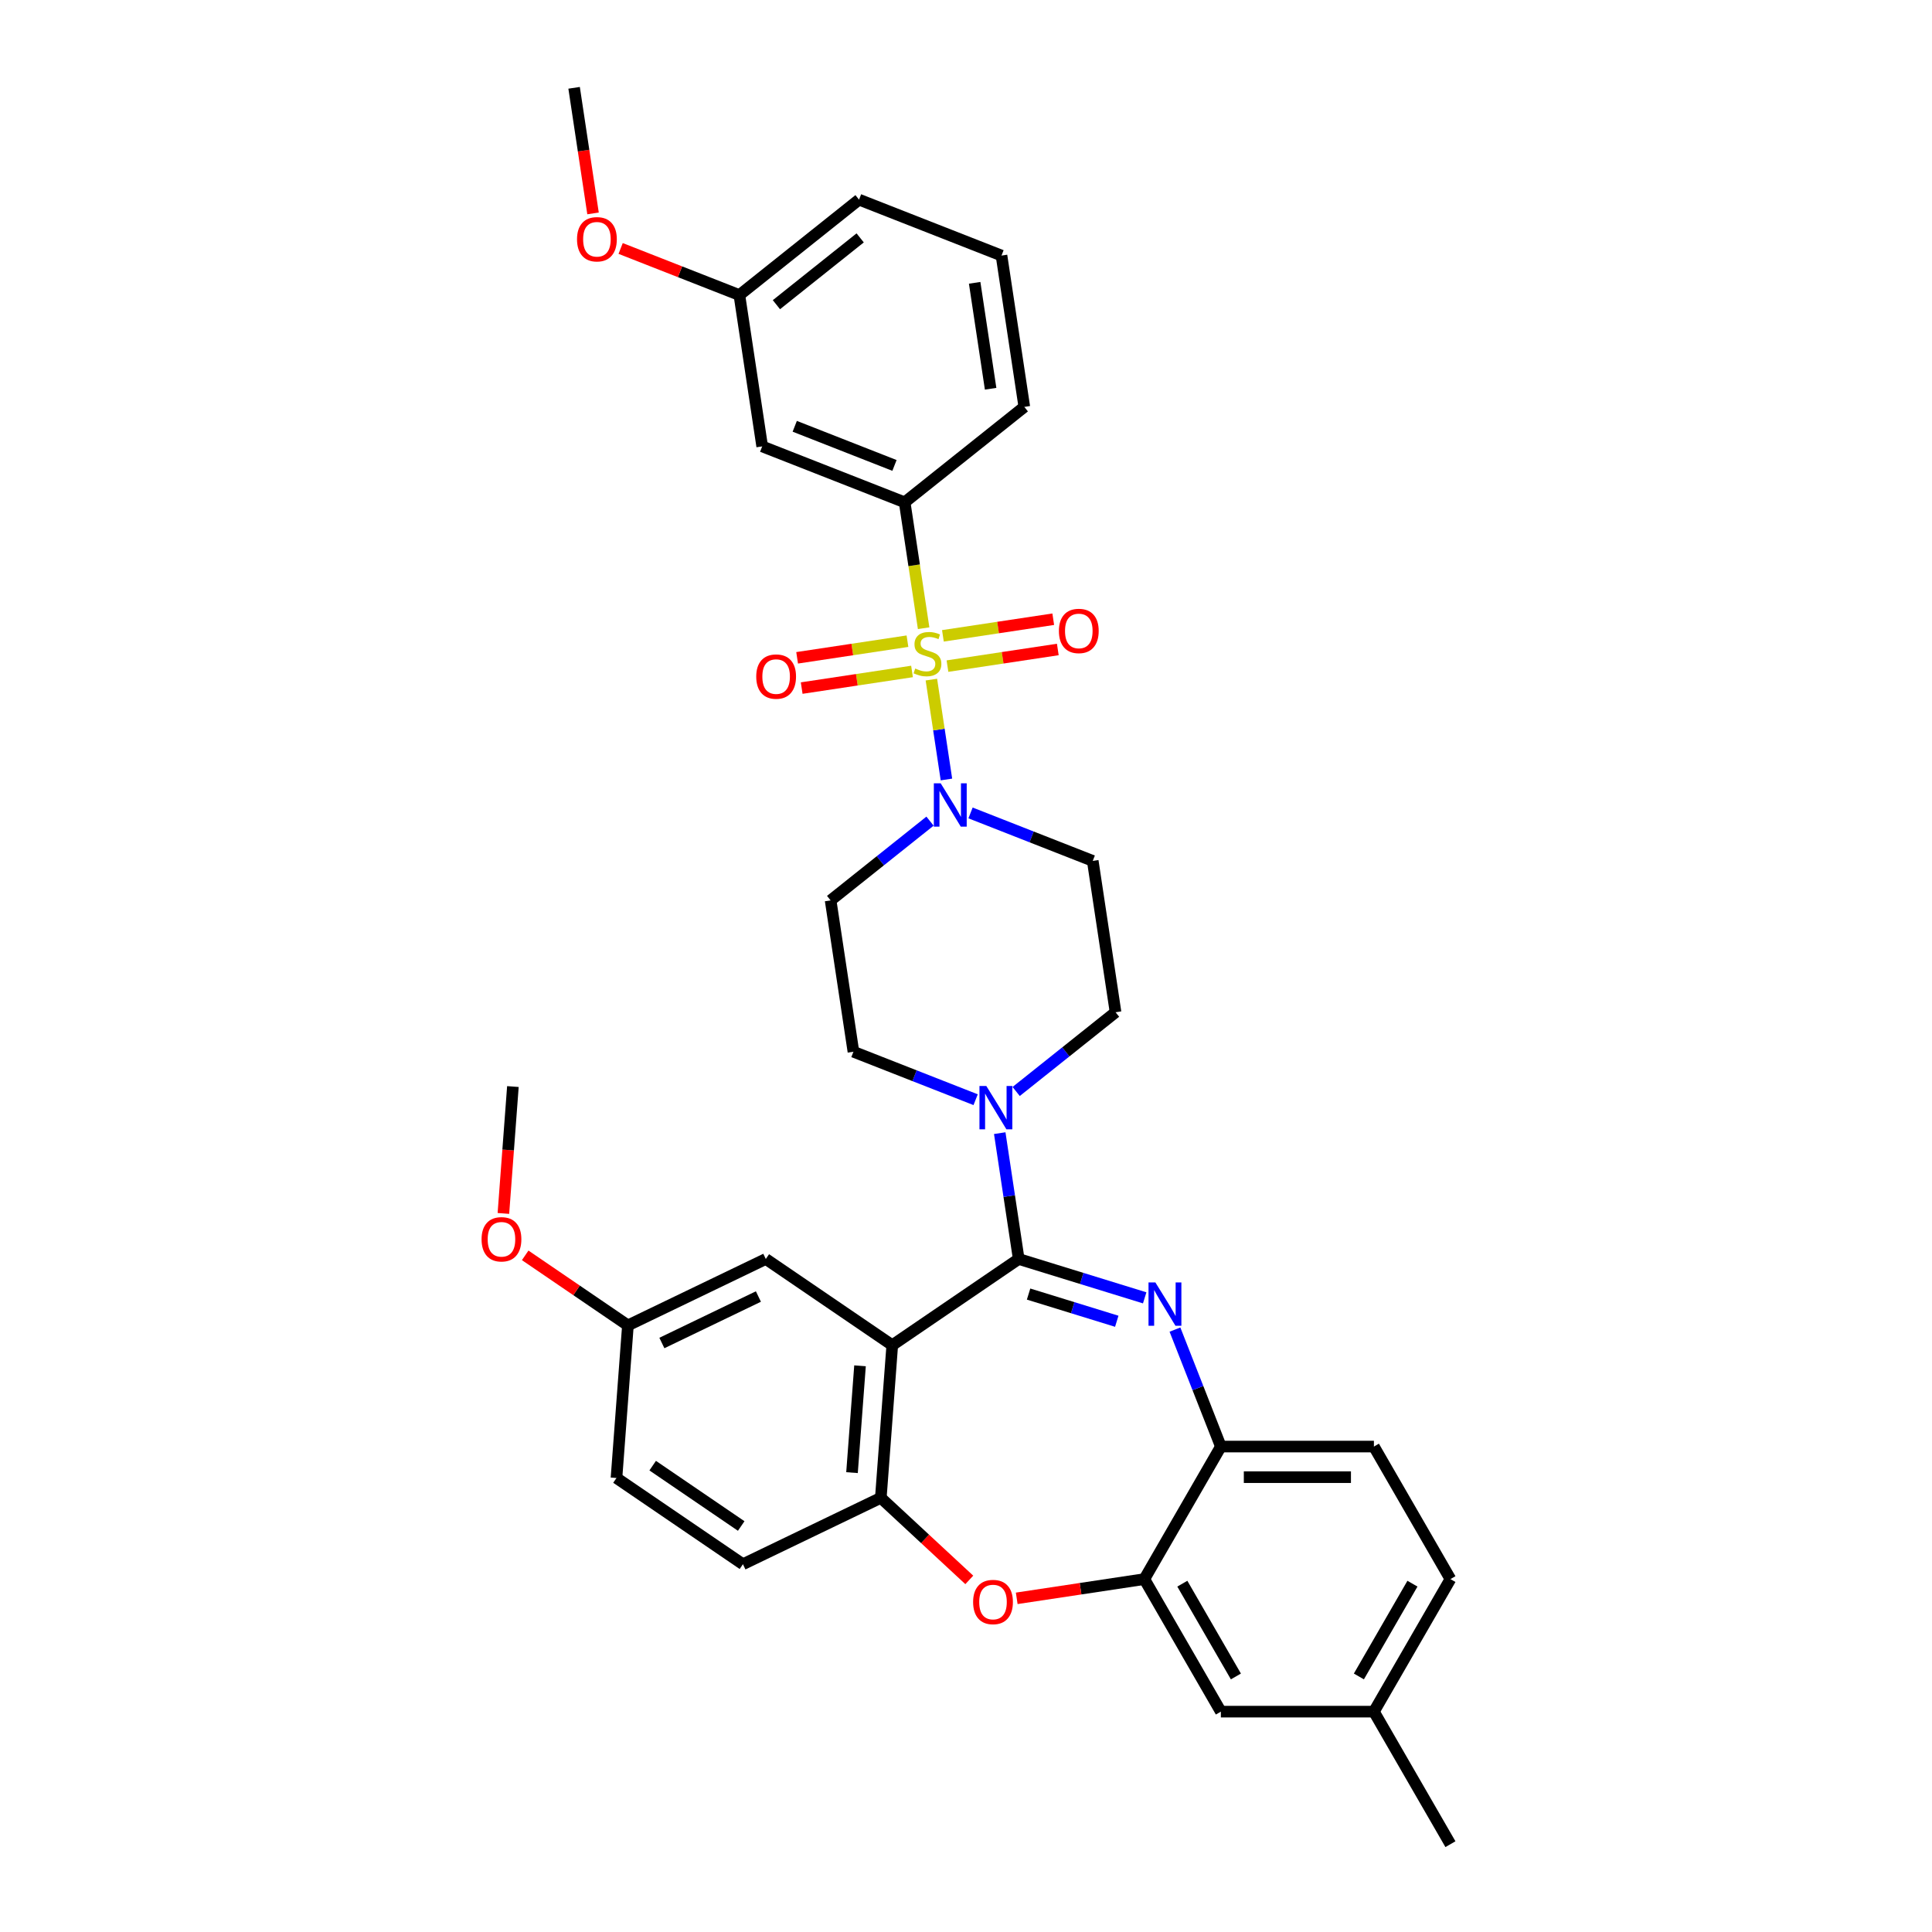 <?xml version='1.0' encoding='iso-8859-1'?>
<svg version='1.1' baseProfile='full'
              xmlns='http://www.w3.org/2000/svg'
                      xmlns:rdkit='http://www.rdkit.org/xml'
                      xmlns:xlink='http://www.w3.org/1999/xlink'
                  xml:space='preserve'
width='1000px' height='1000px' viewBox='0 0 1000 1000'>
<!-- END OF HEADER -->
<rect style='opacity:1.0;fill:#FFFFFF;stroke:none' width='1000' height='1000' x='0' y='0'> </rect>
<path class='bond-0' d='M 382.703,152.726 L 444.636,103.336' style='fill:none;fill-rule:evenodd;stroke:#000000;stroke-width:6px;stroke-linecap:butt;stroke-linejoin:miter;stroke-opacity:1' />
<path class='bond-0' d='M 401.871,157.704 L 445.224,123.131' style='fill:none;fill-rule:evenodd;stroke:#000000;stroke-width:6px;stroke-linecap:butt;stroke-linejoin:miter;stroke-opacity:1' />
<path class='bond-1' d='M 382.703,152.726 L 394.509,231.056' style='fill:none;fill-rule:evenodd;stroke:#000000;stroke-width:6px;stroke-linecap:butt;stroke-linejoin:miter;stroke-opacity:1' />
<path class='bond-2' d='M 382.703,152.726 L 351.972,140.665' style='fill:none;fill-rule:evenodd;stroke:#000000;stroke-width:6px;stroke-linecap:butt;stroke-linejoin:miter;stroke-opacity:1' />
<path class='bond-2' d='M 351.972,140.665 L 321.242,128.604' style='fill:none;fill-rule:evenodd;stroke:#FF0000;stroke-width:6px;stroke-linecap:butt;stroke-linejoin:miter;stroke-opacity:1' />
<path class='bond-3' d='M 481.373,425.022 L 455.651,445.535' style='fill:none;fill-rule:evenodd;stroke:#0000FF;stroke-width:6px;stroke-linecap:butt;stroke-linejoin:miter;stroke-opacity:1' />
<path class='bond-3' d='M 455.651,445.535 L 429.928,466.048' style='fill:none;fill-rule:evenodd;stroke:#000000;stroke-width:6px;stroke-linecap:butt;stroke-linejoin:miter;stroke-opacity:1' />
<path class='bond-4' d='M 489.872,403.461 L 485.976,377.611' style='fill:none;fill-rule:evenodd;stroke:#0000FF;stroke-width:6px;stroke-linecap:butt;stroke-linejoin:miter;stroke-opacity:1' />
<path class='bond-4' d='M 485.976,377.611 L 482.08,351.761' style='fill:none;fill-rule:evenodd;stroke:#CCCC00;stroke-width:6px;stroke-linecap:butt;stroke-linejoin:miter;stroke-opacity:1' />
<path class='bond-5' d='M 502.349,420.774 L 533.975,433.186' style='fill:none;fill-rule:evenodd;stroke:#0000FF;stroke-width:6px;stroke-linecap:butt;stroke-linejoin:miter;stroke-opacity:1' />
<path class='bond-5' d='M 533.975,433.186 L 565.601,445.598' style='fill:none;fill-rule:evenodd;stroke:#000000;stroke-width:6px;stroke-linecap:butt;stroke-linejoin:miter;stroke-opacity:1' />
<path class='bond-6' d='M 469.701,331.877 L 441.146,336.181' style='fill:none;fill-rule:evenodd;stroke:#CCCC00;stroke-width:6px;stroke-linecap:butt;stroke-linejoin:miter;stroke-opacity:1' />
<path class='bond-6' d='M 441.146,336.181 L 412.59,340.485' style='fill:none;fill-rule:evenodd;stroke:#FF0000;stroke-width:6px;stroke-linecap:butt;stroke-linejoin:miter;stroke-opacity:1' />
<path class='bond-6' d='M 472.062,347.543 L 443.507,351.847' style='fill:none;fill-rule:evenodd;stroke:#CCCC00;stroke-width:6px;stroke-linecap:butt;stroke-linejoin:miter;stroke-opacity:1' />
<path class='bond-6' d='M 443.507,351.847 L 414.951,356.151' style='fill:none;fill-rule:evenodd;stroke:#FF0000;stroke-width:6px;stroke-linecap:butt;stroke-linejoin:miter;stroke-opacity:1' />
<path class='bond-7' d='M 490.409,344.778 L 518.964,340.474' style='fill:none;fill-rule:evenodd;stroke:#CCCC00;stroke-width:6px;stroke-linecap:butt;stroke-linejoin:miter;stroke-opacity:1' />
<path class='bond-7' d='M 518.964,340.474 L 547.52,336.17' style='fill:none;fill-rule:evenodd;stroke:#FF0000;stroke-width:6px;stroke-linecap:butt;stroke-linejoin:miter;stroke-opacity:1' />
<path class='bond-7' d='M 488.047,329.112 L 516.603,324.808' style='fill:none;fill-rule:evenodd;stroke:#CCCC00;stroke-width:6px;stroke-linecap:butt;stroke-linejoin:miter;stroke-opacity:1' />
<path class='bond-7' d='M 516.603,324.808 L 545.158,320.504' style='fill:none;fill-rule:evenodd;stroke:#FF0000;stroke-width:6px;stroke-linecap:butt;stroke-linejoin:miter;stroke-opacity:1' />
<path class='bond-8' d='M 478.071,325.162 L 473.159,292.579' style='fill:none;fill-rule:evenodd;stroke:#CCCC00;stroke-width:6px;stroke-linecap:butt;stroke-linejoin:miter;stroke-opacity:1' />
<path class='bond-8' d='M 473.159,292.579 L 468.248,259.997' style='fill:none;fill-rule:evenodd;stroke:#000000;stroke-width:6px;stroke-linecap:butt;stroke-linejoin:miter;stroke-opacity:1' />
<path class='bond-9' d='M 444.636,103.336 L 518.375,132.276' style='fill:none;fill-rule:evenodd;stroke:#000000;stroke-width:6px;stroke-linecap:butt;stroke-linejoin:miter;stroke-opacity:1' />
<path class='bond-10' d='M 518.375,132.276 L 530.181,210.607' style='fill:none;fill-rule:evenodd;stroke:#000000;stroke-width:6px;stroke-linecap:butt;stroke-linejoin:miter;stroke-opacity:1' />
<path class='bond-10' d='M 504.48,146.387 L 512.744,201.219' style='fill:none;fill-rule:evenodd;stroke:#000000;stroke-width:6px;stroke-linecap:butt;stroke-linejoin:miter;stroke-opacity:1' />
<path class='bond-11' d='M 750.74,817.341 L 711.133,885.943' style='fill:none;fill-rule:evenodd;stroke:#000000;stroke-width:6px;stroke-linecap:butt;stroke-linejoin:miter;stroke-opacity:1' />
<path class='bond-11' d='M 731.079,819.709 L 703.353,867.731' style='fill:none;fill-rule:evenodd;stroke:#000000;stroke-width:6px;stroke-linecap:butt;stroke-linejoin:miter;stroke-opacity:1' />
<path class='bond-12' d='M 750.74,817.341 L 711.133,748.738' style='fill:none;fill-rule:evenodd;stroke:#000000;stroke-width:6px;stroke-linecap:butt;stroke-linejoin:miter;stroke-opacity:1' />
<path class='bond-13' d='M 711.133,885.943 L 750.74,954.545' style='fill:none;fill-rule:evenodd;stroke:#000000;stroke-width:6px;stroke-linecap:butt;stroke-linejoin:miter;stroke-opacity:1' />
<path class='bond-14' d='M 711.133,885.943 L 631.917,885.943' style='fill:none;fill-rule:evenodd;stroke:#000000;stroke-width:6px;stroke-linecap:butt;stroke-linejoin:miter;stroke-opacity:1' />
<path class='bond-15' d='M 631.917,885.943 L 592.31,817.341' style='fill:none;fill-rule:evenodd;stroke:#000000;stroke-width:6px;stroke-linecap:butt;stroke-linejoin:miter;stroke-opacity:1' />
<path class='bond-15' d='M 639.697,867.731 L 611.971,819.709' style='fill:none;fill-rule:evenodd;stroke:#000000;stroke-width:6px;stroke-linecap:butt;stroke-linejoin:miter;stroke-opacity:1' />
<path class='bond-16' d='M 711.133,748.738 L 631.917,748.738' style='fill:none;fill-rule:evenodd;stroke:#000000;stroke-width:6px;stroke-linecap:butt;stroke-linejoin:miter;stroke-opacity:1' />
<path class='bond-16' d='M 699.25,764.581 L 643.8,764.581' style='fill:none;fill-rule:evenodd;stroke:#000000;stroke-width:6px;stroke-linecap:butt;stroke-linejoin:miter;stroke-opacity:1' />
<path class='bond-17' d='M 592.31,817.341 L 631.917,748.738' style='fill:none;fill-rule:evenodd;stroke:#000000;stroke-width:6px;stroke-linecap:butt;stroke-linejoin:miter;stroke-opacity:1' />
<path class='bond-18' d='M 592.31,817.341 L 559.283,822.318' style='fill:none;fill-rule:evenodd;stroke:#000000;stroke-width:6px;stroke-linecap:butt;stroke-linejoin:miter;stroke-opacity:1' />
<path class='bond-18' d='M 559.283,822.318 L 526.257,827.296' style='fill:none;fill-rule:evenodd;stroke:#FF0000;stroke-width:6px;stroke-linecap:butt;stroke-linejoin:miter;stroke-opacity:1' />
<path class='bond-19' d='M 631.917,748.738 L 620.037,718.467' style='fill:none;fill-rule:evenodd;stroke:#000000;stroke-width:6px;stroke-linecap:butt;stroke-linejoin:miter;stroke-opacity:1' />
<path class='bond-19' d='M 620.037,718.467 L 608.156,688.196' style='fill:none;fill-rule:evenodd;stroke:#0000FF;stroke-width:6px;stroke-linecap:butt;stroke-linejoin:miter;stroke-opacity:1' />
<path class='bond-20' d='M 592.489,671.763 L 559.885,661.706' style='fill:none;fill-rule:evenodd;stroke:#0000FF;stroke-width:6px;stroke-linecap:butt;stroke-linejoin:miter;stroke-opacity:1' />
<path class='bond-20' d='M 559.885,661.706 L 527.281,651.649' style='fill:none;fill-rule:evenodd;stroke:#000000;stroke-width:6px;stroke-linecap:butt;stroke-linejoin:miter;stroke-opacity:1' />
<path class='bond-20' d='M 578.037,683.886 L 555.215,676.846' style='fill:none;fill-rule:evenodd;stroke:#0000FF;stroke-width:6px;stroke-linecap:butt;stroke-linejoin:miter;stroke-opacity:1' />
<path class='bond-20' d='M 555.215,676.846 L 532.392,669.806' style='fill:none;fill-rule:evenodd;stroke:#000000;stroke-width:6px;stroke-linecap:butt;stroke-linejoin:miter;stroke-opacity:1' />
<path class='bond-21' d='M 501.701,817.754 L 478.805,796.511' style='fill:none;fill-rule:evenodd;stroke:#FF0000;stroke-width:6px;stroke-linecap:butt;stroke-linejoin:miter;stroke-opacity:1' />
<path class='bond-21' d='M 478.805,796.511 L 455.91,775.267' style='fill:none;fill-rule:evenodd;stroke:#000000;stroke-width:6px;stroke-linecap:butt;stroke-linejoin:miter;stroke-opacity:1' />
<path class='bond-22' d='M 527.281,651.649 L 461.83,696.273' style='fill:none;fill-rule:evenodd;stroke:#000000;stroke-width:6px;stroke-linecap:butt;stroke-linejoin:miter;stroke-opacity:1' />
<path class='bond-23' d='M 527.281,651.649 L 522.372,619.083' style='fill:none;fill-rule:evenodd;stroke:#000000;stroke-width:6px;stroke-linecap:butt;stroke-linejoin:miter;stroke-opacity:1' />
<path class='bond-23' d='M 522.372,619.083 L 517.463,586.516' style='fill:none;fill-rule:evenodd;stroke:#0000FF;stroke-width:6px;stroke-linecap:butt;stroke-linejoin:miter;stroke-opacity:1' />
<path class='bond-24' d='M 461.83,696.273 L 455.91,775.267' style='fill:none;fill-rule:evenodd;stroke:#000000;stroke-width:6px;stroke-linecap:butt;stroke-linejoin:miter;stroke-opacity:1' />
<path class='bond-24' d='M 445.143,706.938 L 440.999,762.234' style='fill:none;fill-rule:evenodd;stroke:#000000;stroke-width:6px;stroke-linecap:butt;stroke-linejoin:miter;stroke-opacity:1' />
<path class='bond-25' d='M 461.83,696.273 L 396.379,651.649' style='fill:none;fill-rule:evenodd;stroke:#000000;stroke-width:6px;stroke-linecap:butt;stroke-linejoin:miter;stroke-opacity:1' />
<path class='bond-26' d='M 455.91,775.267 L 384.54,809.637' style='fill:none;fill-rule:evenodd;stroke:#000000;stroke-width:6px;stroke-linecap:butt;stroke-linejoin:miter;stroke-opacity:1' />
<path class='bond-27' d='M 384.54,809.637 L 319.089,765.014' style='fill:none;fill-rule:evenodd;stroke:#000000;stroke-width:6px;stroke-linecap:butt;stroke-linejoin:miter;stroke-opacity:1' />
<path class='bond-27' d='M 383.647,789.853 L 337.831,758.617' style='fill:none;fill-rule:evenodd;stroke:#000000;stroke-width:6px;stroke-linecap:butt;stroke-linejoin:miter;stroke-opacity:1' />
<path class='bond-28' d='M 319.089,765.014 L 325.009,686.02' style='fill:none;fill-rule:evenodd;stroke:#000000;stroke-width:6px;stroke-linecap:butt;stroke-linejoin:miter;stroke-opacity:1' />
<path class='bond-29' d='M 325.009,686.02 L 298.422,667.894' style='fill:none;fill-rule:evenodd;stroke:#000000;stroke-width:6px;stroke-linecap:butt;stroke-linejoin:miter;stroke-opacity:1' />
<path class='bond-29' d='M 298.422,667.894 L 271.836,649.767' style='fill:none;fill-rule:evenodd;stroke:#FF0000;stroke-width:6px;stroke-linecap:butt;stroke-linejoin:miter;stroke-opacity:1' />
<path class='bond-30' d='M 325.009,686.02 L 396.379,651.649' style='fill:none;fill-rule:evenodd;stroke:#000000;stroke-width:6px;stroke-linecap:butt;stroke-linejoin:miter;stroke-opacity:1' />
<path class='bond-30' d='M 342.588,695.138 L 392.548,671.079' style='fill:none;fill-rule:evenodd;stroke:#000000;stroke-width:6px;stroke-linecap:butt;stroke-linejoin:miter;stroke-opacity:1' />
<path class='bond-31' d='M 504.986,569.203 L 473.36,556.791' style='fill:none;fill-rule:evenodd;stroke:#0000FF;stroke-width:6px;stroke-linecap:butt;stroke-linejoin:miter;stroke-opacity:1' />
<path class='bond-31' d='M 473.36,556.791 L 441.735,544.378' style='fill:none;fill-rule:evenodd;stroke:#000000;stroke-width:6px;stroke-linecap:butt;stroke-linejoin:miter;stroke-opacity:1' />
<path class='bond-32' d='M 525.962,564.955 L 551.685,544.442' style='fill:none;fill-rule:evenodd;stroke:#0000FF;stroke-width:6px;stroke-linecap:butt;stroke-linejoin:miter;stroke-opacity:1' />
<path class='bond-32' d='M 551.685,544.442 L 577.407,523.929' style='fill:none;fill-rule:evenodd;stroke:#000000;stroke-width:6px;stroke-linecap:butt;stroke-linejoin:miter;stroke-opacity:1' />
<path class='bond-33' d='M 577.407,523.929 L 565.601,445.598' style='fill:none;fill-rule:evenodd;stroke:#000000;stroke-width:6px;stroke-linecap:butt;stroke-linejoin:miter;stroke-opacity:1' />
<path class='bond-34' d='M 441.735,544.378 L 429.928,466.048' style='fill:none;fill-rule:evenodd;stroke:#000000;stroke-width:6px;stroke-linecap:butt;stroke-linejoin:miter;stroke-opacity:1' />
<path class='bond-35' d='M 260.556,628.072 L 263.017,595.237' style='fill:none;fill-rule:evenodd;stroke:#FF0000;stroke-width:6px;stroke-linecap:butt;stroke-linejoin:miter;stroke-opacity:1' />
<path class='bond-35' d='M 263.017,595.237 L 265.478,562.402' style='fill:none;fill-rule:evenodd;stroke:#000000;stroke-width:6px;stroke-linecap:butt;stroke-linejoin:miter;stroke-opacity:1' />
<path class='bond-36' d='M 530.181,210.607 L 468.248,259.997' style='fill:none;fill-rule:evenodd;stroke:#000000;stroke-width:6px;stroke-linecap:butt;stroke-linejoin:miter;stroke-opacity:1' />
<path class='bond-37' d='M 468.248,259.997 L 394.509,231.056' style='fill:none;fill-rule:evenodd;stroke:#000000;stroke-width:6px;stroke-linecap:butt;stroke-linejoin:miter;stroke-opacity:1' />
<path class='bond-37' d='M 462.976,240.908 L 411.358,220.649' style='fill:none;fill-rule:evenodd;stroke:#000000;stroke-width:6px;stroke-linecap:butt;stroke-linejoin:miter;stroke-opacity:1' />
<path class='bond-38' d='M 306.955,110.461 L 302.056,77.958' style='fill:none;fill-rule:evenodd;stroke:#FF0000;stroke-width:6px;stroke-linecap:butt;stroke-linejoin:miter;stroke-opacity:1' />
<path class='bond-38' d='M 302.056,77.958 L 297.157,45.455' style='fill:none;fill-rule:evenodd;stroke:#000000;stroke-width:6px;stroke-linecap:butt;stroke-linejoin:miter;stroke-opacity:1' />
<path  class='atom-1' d='M 486.902 405.441
L 494.254 417.323
Q 494.982 418.496, 496.155 420.619
Q 497.327 422.742, 497.391 422.868
L 497.391 405.441
L 500.369 405.441
L 500.369 427.875
L 497.296 427.875
L 489.406 414.883
Q 488.487 413.363, 487.504 411.62
Q 486.554 409.877, 486.269 409.338
L 486.269 427.875
L 483.354 427.875
L 483.354 405.441
L 486.902 405.441
' fill='#0000FF'/>
<path  class='atom-2' d='M 473.718 346.027
Q 473.971 346.122, 475.017 346.566
Q 476.062 347.009, 477.203 347.295
Q 478.376 347.548, 479.516 347.548
Q 481.639 347.548, 482.875 346.534
Q 484.111 345.488, 484.111 343.682
Q 484.111 342.447, 483.477 341.686
Q 482.875 340.926, 481.924 340.514
Q 480.974 340.102, 479.389 339.626
Q 477.393 339.024, 476.189 338.454
Q 475.017 337.884, 474.161 336.68
Q 473.337 335.476, 473.337 333.448
Q 473.337 330.628, 475.239 328.885
Q 477.171 327.142, 480.974 327.142
Q 483.572 327.142, 486.519 328.378
L 485.79 330.818
Q 483.097 329.709, 481.069 329.709
Q 478.883 329.709, 477.678 330.628
Q 476.474 331.515, 476.506 333.067
Q 476.506 334.272, 477.108 335
Q 477.742 335.729, 478.629 336.141
Q 479.548 336.553, 481.069 337.028
Q 483.097 337.662, 484.301 338.296
Q 485.505 338.929, 486.36 340.229
Q 487.248 341.496, 487.248 343.682
Q 487.248 346.788, 485.156 348.467
Q 483.097 350.115, 479.643 350.115
Q 477.647 350.115, 476.126 349.671
Q 474.637 349.259, 472.862 348.53
L 473.718 346.027
' fill='#CCCC00'/>
<path  class='atom-3' d='M 391.426 350.197
Q 391.426 344.811, 394.088 341.8
Q 396.75 338.79, 401.724 338.79
Q 406.699 338.79, 409.361 341.8
Q 412.022 344.811, 412.022 350.197
Q 412.022 355.647, 409.329 358.752
Q 406.636 361.826, 401.724 361.826
Q 396.781 361.826, 394.088 358.752
Q 391.426 355.679, 391.426 350.197
M 401.724 359.291
Q 405.146 359.291, 406.984 357.01
Q 408.854 354.697, 408.854 350.197
Q 408.854 345.793, 406.984 343.575
Q 405.146 341.325, 401.724 341.325
Q 398.302 341.325, 396.433 343.543
Q 394.595 345.761, 394.595 350.197
Q 394.595 354.728, 396.433 357.01
Q 398.302 359.291, 401.724 359.291
' fill='#FF0000'/>
<path  class='atom-4' d='M 548.087 326.584
Q 548.087 321.198, 550.749 318.187
Q 553.411 315.177, 558.385 315.177
Q 563.36 315.177, 566.022 318.187
Q 568.683 321.198, 568.683 326.584
Q 568.683 332.034, 565.99 335.14
Q 563.297 338.213, 558.385 338.213
Q 553.442 338.213, 550.749 335.14
Q 548.087 332.066, 548.087 326.584
M 558.385 335.678
Q 561.808 335.678, 563.645 333.397
Q 565.515 331.084, 565.515 326.584
Q 565.515 322.18, 563.645 319.962
Q 561.808 317.712, 558.385 317.712
Q 554.963 317.712, 553.094 319.93
Q 551.256 322.148, 551.256 326.584
Q 551.256 331.115, 553.094 333.397
Q 554.963 335.678, 558.385 335.678
' fill='#FF0000'/>
<path  class='atom-13' d='M 598.018 663.782
L 605.369 675.664
Q 606.098 676.836, 607.27 678.959
Q 608.442 681.082, 608.506 681.209
L 608.506 663.782
L 611.484 663.782
L 611.484 686.215
L 608.411 686.215
L 600.521 673.224
Q 599.602 671.703, 598.62 669.961
Q 597.669 668.218, 597.384 667.679
L 597.384 686.215
L 594.469 686.215
L 594.469 663.782
L 598.018 663.782
' fill='#0000FF'/>
<path  class='atom-14' d='M 503.681 829.21
Q 503.681 823.824, 506.343 820.814
Q 509.004 817.803, 513.979 817.803
Q 518.954 817.803, 521.615 820.814
Q 524.277 823.824, 524.277 829.21
Q 524.277 834.66, 521.584 837.766
Q 518.89 840.839, 513.979 840.839
Q 509.036 840.839, 506.343 837.766
Q 503.681 834.692, 503.681 829.21
M 513.979 838.304
Q 517.401 838.304, 519.239 836.023
Q 521.108 833.71, 521.108 829.21
Q 521.108 824.806, 519.239 822.588
Q 517.401 820.338, 513.979 820.338
Q 510.557 820.338, 508.687 822.556
Q 506.85 824.774, 506.85 829.21
Q 506.85 833.741, 508.687 836.023
Q 510.557 838.304, 513.979 838.304
' fill='#FF0000'/>
<path  class='atom-22' d='M 510.515 562.102
L 517.866 573.984
Q 518.595 575.157, 519.768 577.28
Q 520.94 579.403, 521.003 579.529
L 521.003 562.102
L 523.982 562.102
L 523.982 584.536
L 520.908 584.536
L 513.019 571.545
Q 512.1 570.024, 511.117 568.281
Q 510.167 566.538, 509.882 565.999
L 509.882 584.536
L 506.966 584.536
L 506.966 562.102
L 510.515 562.102
' fill='#0000FF'/>
<path  class='atom-27' d='M 249.26 641.46
Q 249.26 636.073, 251.921 633.063
Q 254.583 630.053, 259.558 630.053
Q 264.533 630.053, 267.194 633.063
Q 269.856 636.073, 269.856 641.46
Q 269.856 646.91, 267.162 650.015
Q 264.469 653.088, 259.558 653.088
Q 254.615 653.088, 251.921 650.015
Q 249.26 646.941, 249.26 641.46
M 259.558 650.553
Q 262.98 650.553, 264.818 648.272
Q 266.687 645.959, 266.687 641.46
Q 266.687 637.055, 264.818 634.837
Q 262.98 632.587, 259.558 632.587
Q 256.136 632.587, 254.266 634.805
Q 252.428 637.023, 252.428 641.46
Q 252.428 645.991, 254.266 648.272
Q 256.136 650.553, 259.558 650.553
' fill='#FF0000'/>
<path  class='atom-33' d='M 298.665 123.848
Q 298.665 118.462, 301.327 115.452
Q 303.988 112.441, 308.963 112.441
Q 313.938 112.441, 316.6 115.452
Q 319.261 118.462, 319.261 123.848
Q 319.261 129.298, 316.568 132.404
Q 313.875 135.477, 308.963 135.477
Q 304.02 135.477, 301.327 132.404
Q 298.665 129.33, 298.665 123.848
M 308.963 132.942
Q 312.385 132.942, 314.223 130.661
Q 316.093 128.348, 316.093 123.848
Q 316.093 119.444, 314.223 117.226
Q 312.385 114.976, 308.963 114.976
Q 305.541 114.976, 303.672 117.194
Q 301.834 119.412, 301.834 123.848
Q 301.834 128.38, 303.672 130.661
Q 305.541 132.942, 308.963 132.942
' fill='#FF0000'/>
</svg>
